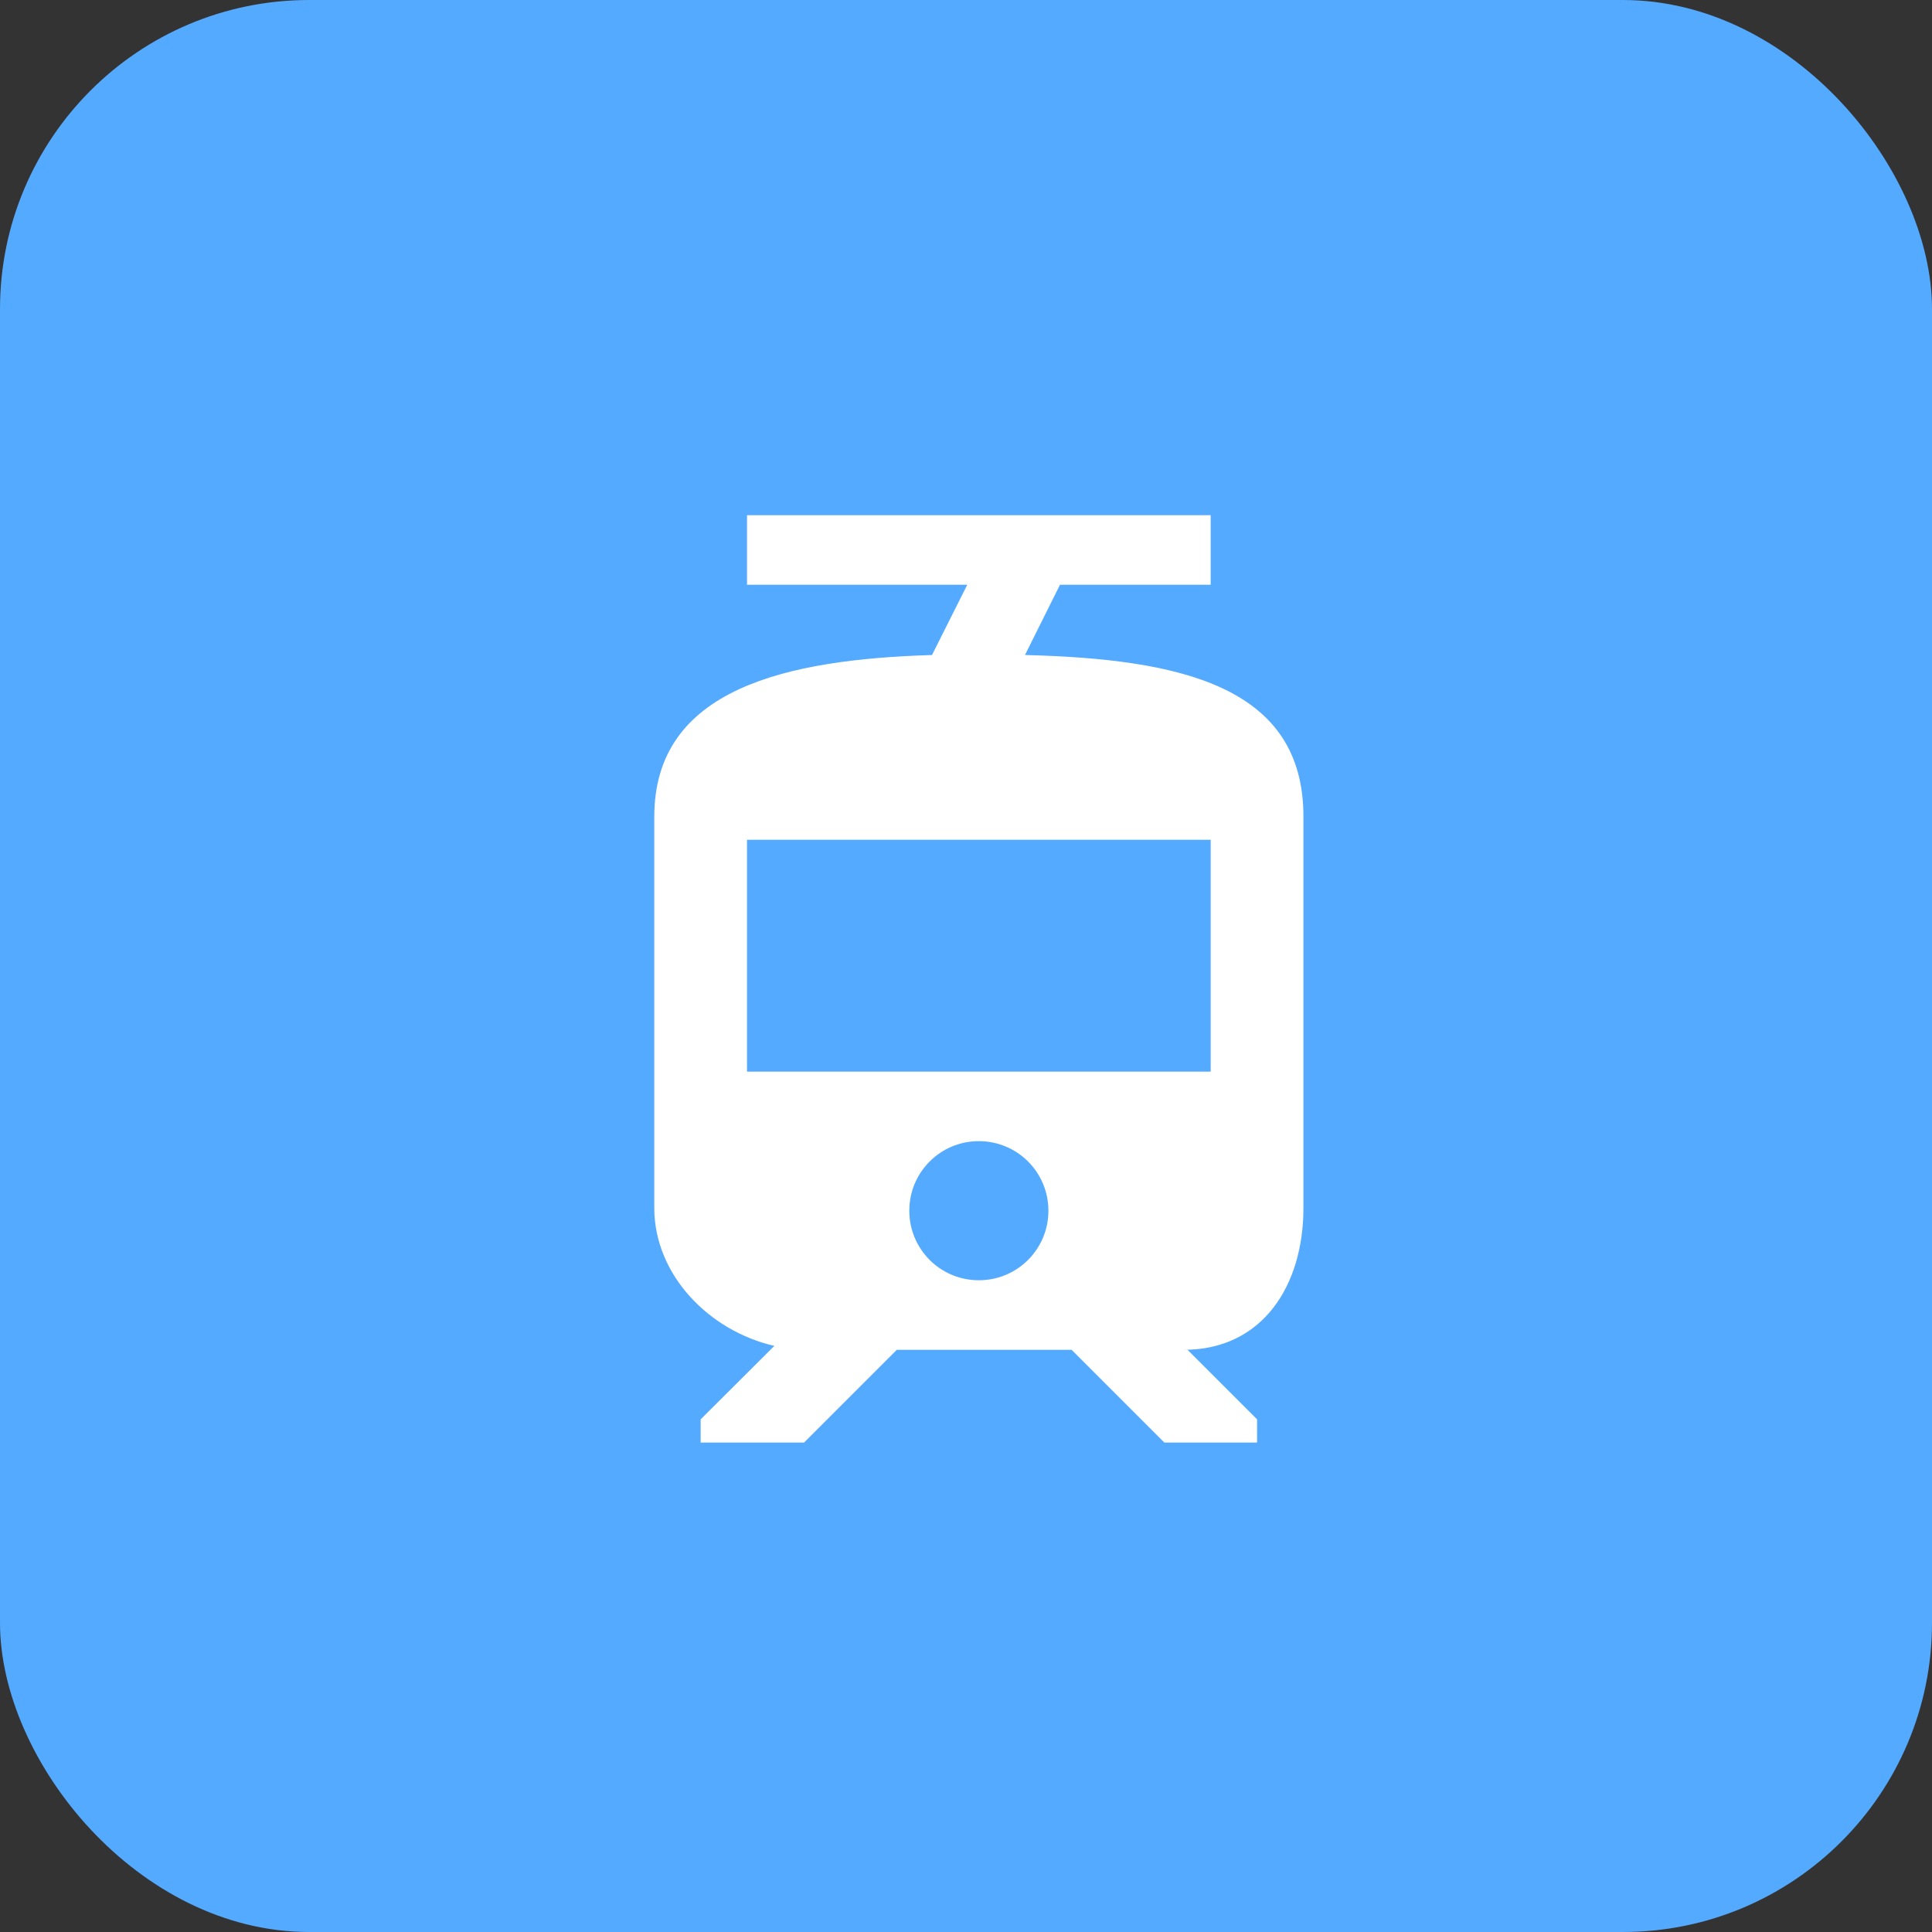 <svg width="32" height="32" viewBox="0 0 32 32" fill="none" xmlns="http://www.w3.org/2000/svg">
<rect x="0" y="0" width="32" height="32" fill="#333333" stroke="none"/>
<rect width="32" height="32" rx="5.12" fill="#54AAFF"/>
<g clip-path="url(#clip0_149_4175)">
<path d="M16.977 10.849L17.557 9.685H20.053V8.533H12.373V9.685H16.021L15.437 10.849C13.033 10.922 10.837 11.402 10.837 13.525V20.007C10.837 21.117 11.747 22.046 12.826 22.292L11.605 23.509V23.893H13.318L14.854 22.357H17.749L19.285 23.893H20.821V23.509L19.669 22.357H19.608C20.905 22.357 21.589 21.301 21.589 20.007V13.525C21.589 11.379 19.584 10.914 16.977 10.849ZM16.213 21.205C15.575 21.205 15.061 20.691 15.061 20.053C15.061 19.416 15.575 18.901 16.213 18.901C16.85 18.901 17.365 19.416 17.365 20.053C17.365 20.691 16.85 21.205 16.213 21.205ZM20.053 17.749H12.373V13.909H20.053V17.749Z" fill="white"/>
</g>
<defs>
<clipPath id="clip0_149_4175">
<rect width="15.36" height="15.36" fill="white" transform="translate(8.533 8.533)"/>
</clipPath>
</defs>
</svg>
